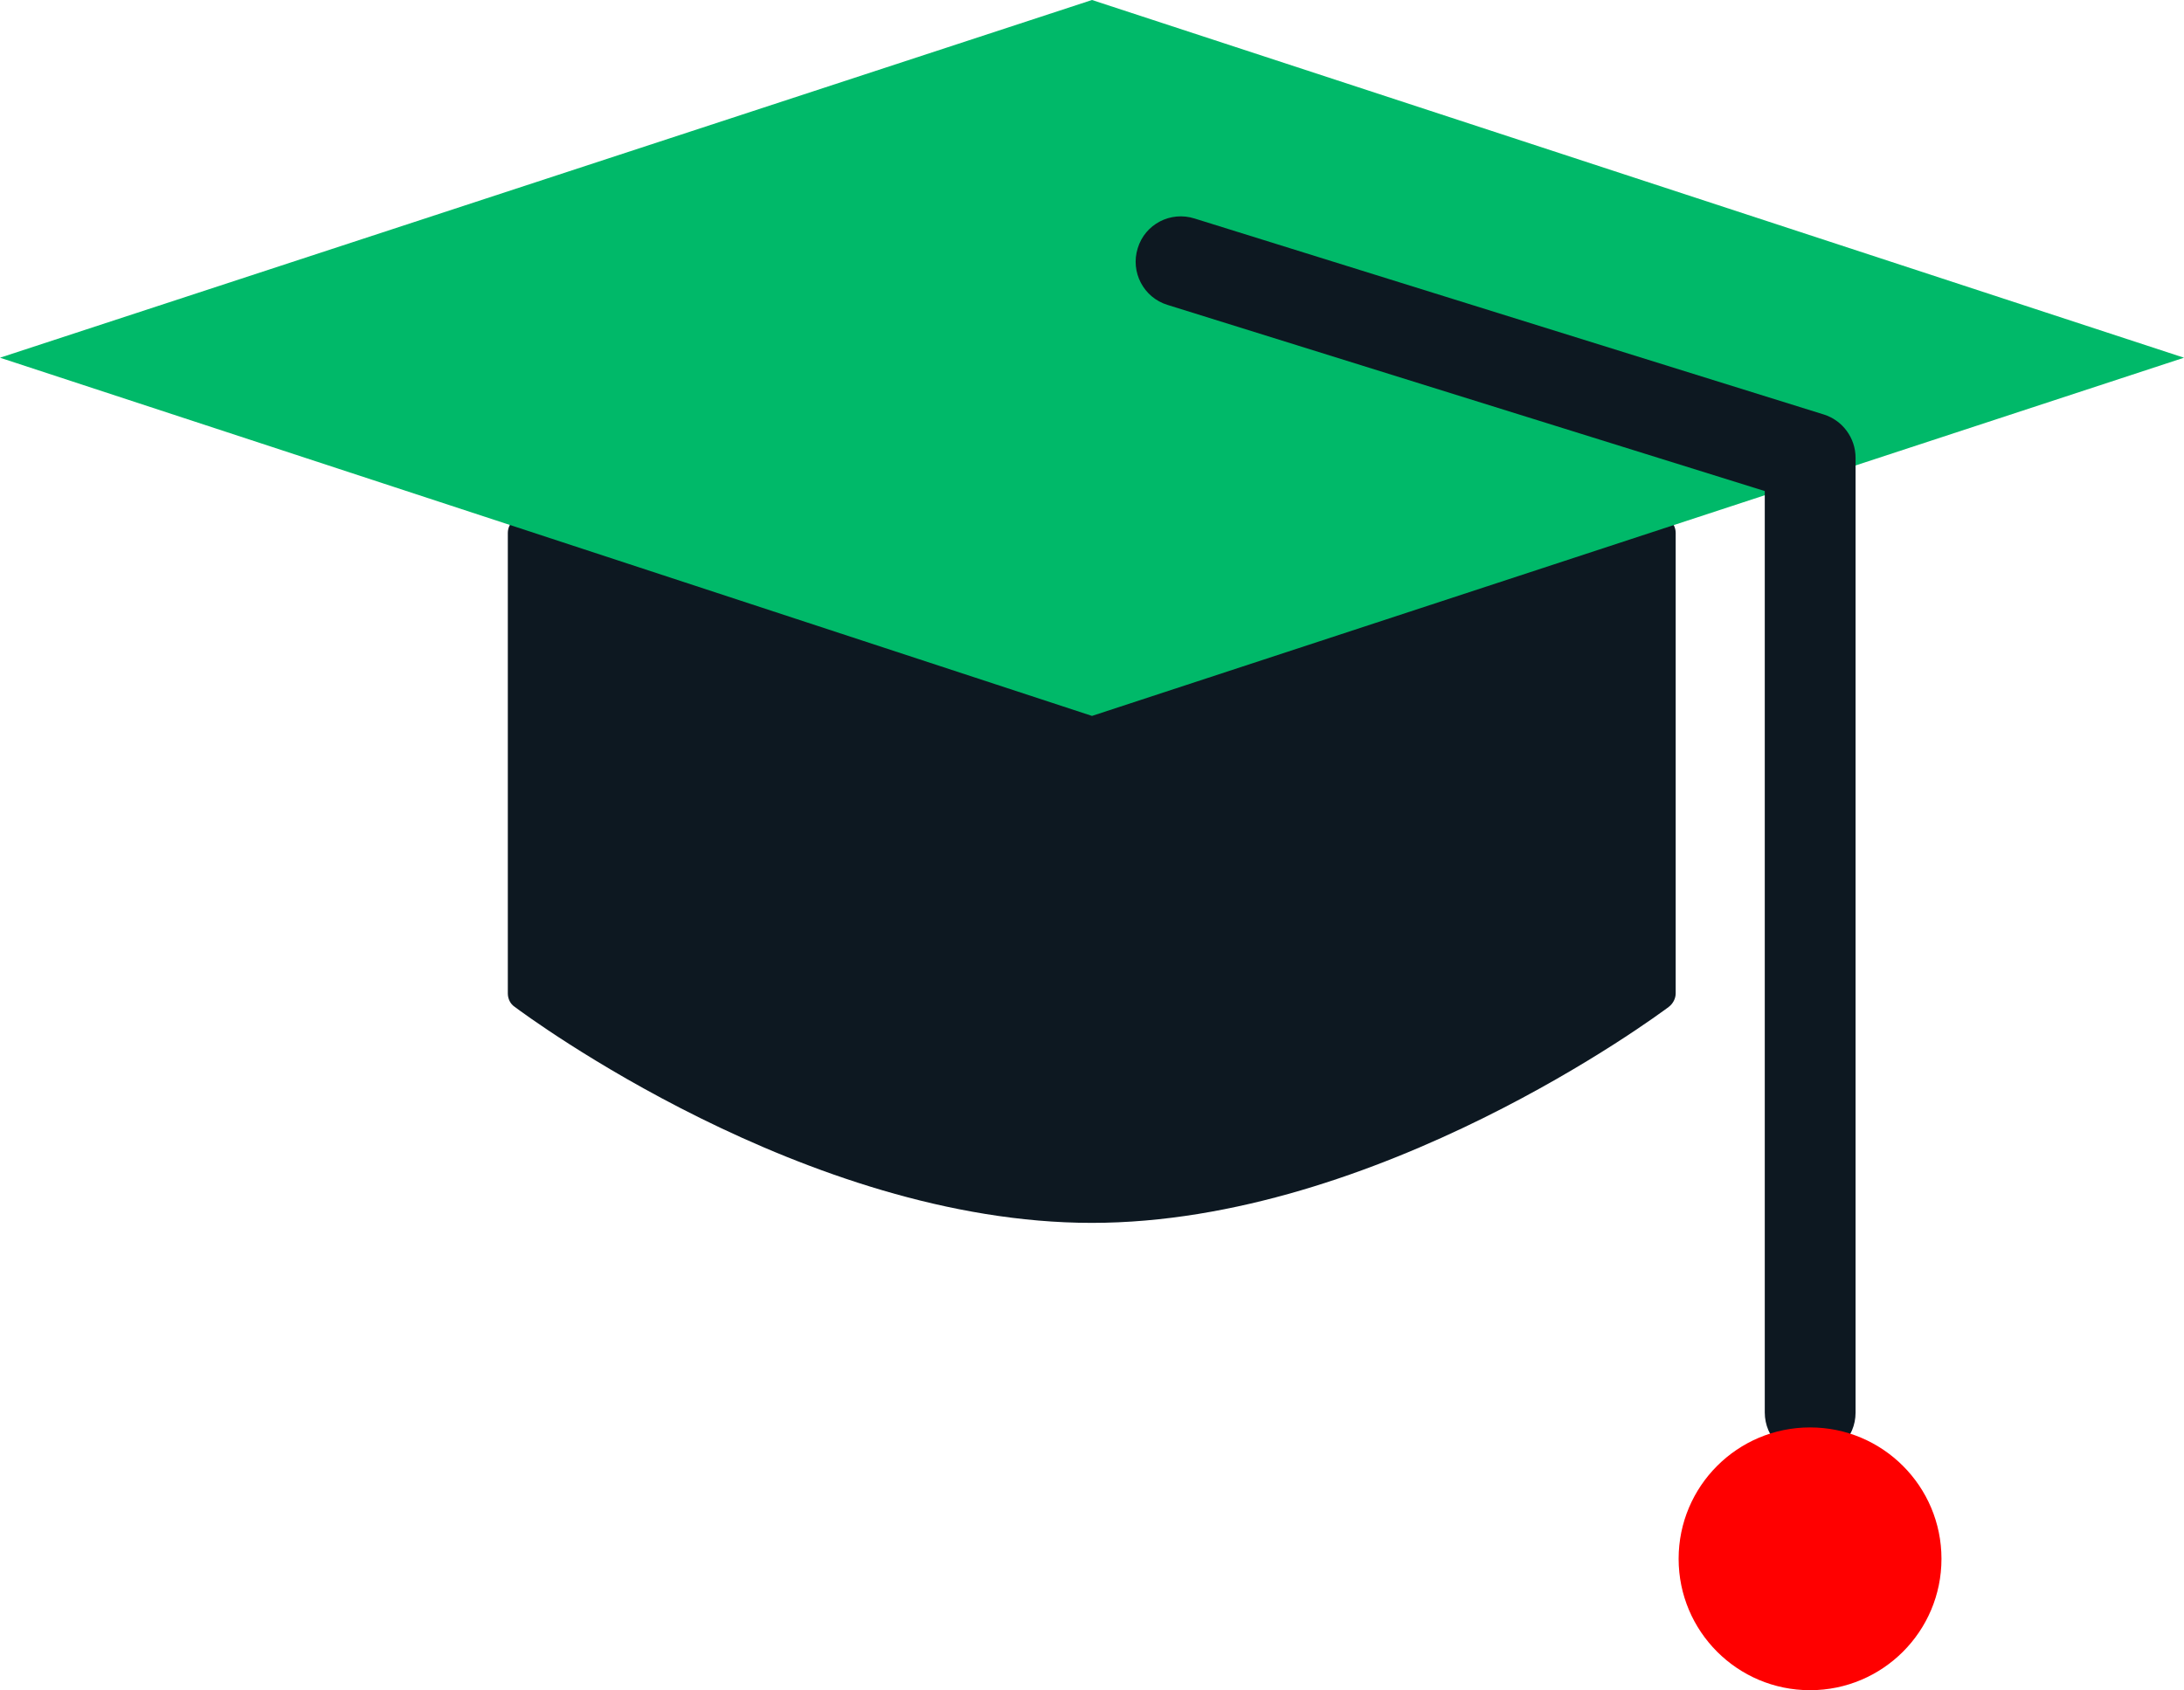 <?xml version="1.0" encoding="UTF-8"?>
<svg xmlns="http://www.w3.org/2000/svg" id="Layer_2" viewBox="0 0 89.24 69.08">
  <defs>
    <style>.cls-1{fill:#00b969;}.cls-2{fill:red;}.cls-3{fill:#0d1821;}</style>
  </defs>
  <g id="Layer_1-2">
    <g id="Leran">
      <path class="cls-3" d="m68.2,21.22c-.18-.13-.41-.17-.62-.1l-22.96,7.4-22.96-7.4c-.21-.07-.44-.03-.62.1s-.29.34-.29.56v18.82c0,.22.1.43.28.55.48.36,11.9,8.83,23.58,8.83s23.1-8.47,23.58-8.83c.17-.13.28-.34.28-.55v-18.82c0-.22-.11-.43-.29-.56Z"></path>
      <polygon class="cls-1" points="44.62 0 0 14.62 44.62 29.26 89.24 14.62 44.62 0"></polygon>
      <path class="cls-3" d="m73.96,59.58c-1.02,0-1.85-.83-1.85-1.85V20.07l-24.41-7.61c-.97-.3-1.52-1.34-1.21-2.32.3-.98,1.34-1.52,2.32-1.21l25.71,8.01c.77.24,1.3.96,1.3,1.77v39.03c0,1.02-.83,1.85-1.85,1.85h0Z"></path>
      <circle class="cls-2" cx="73.96" cy="63.71" r="5.37"></circle>
    </g>
  </g>
</svg>
